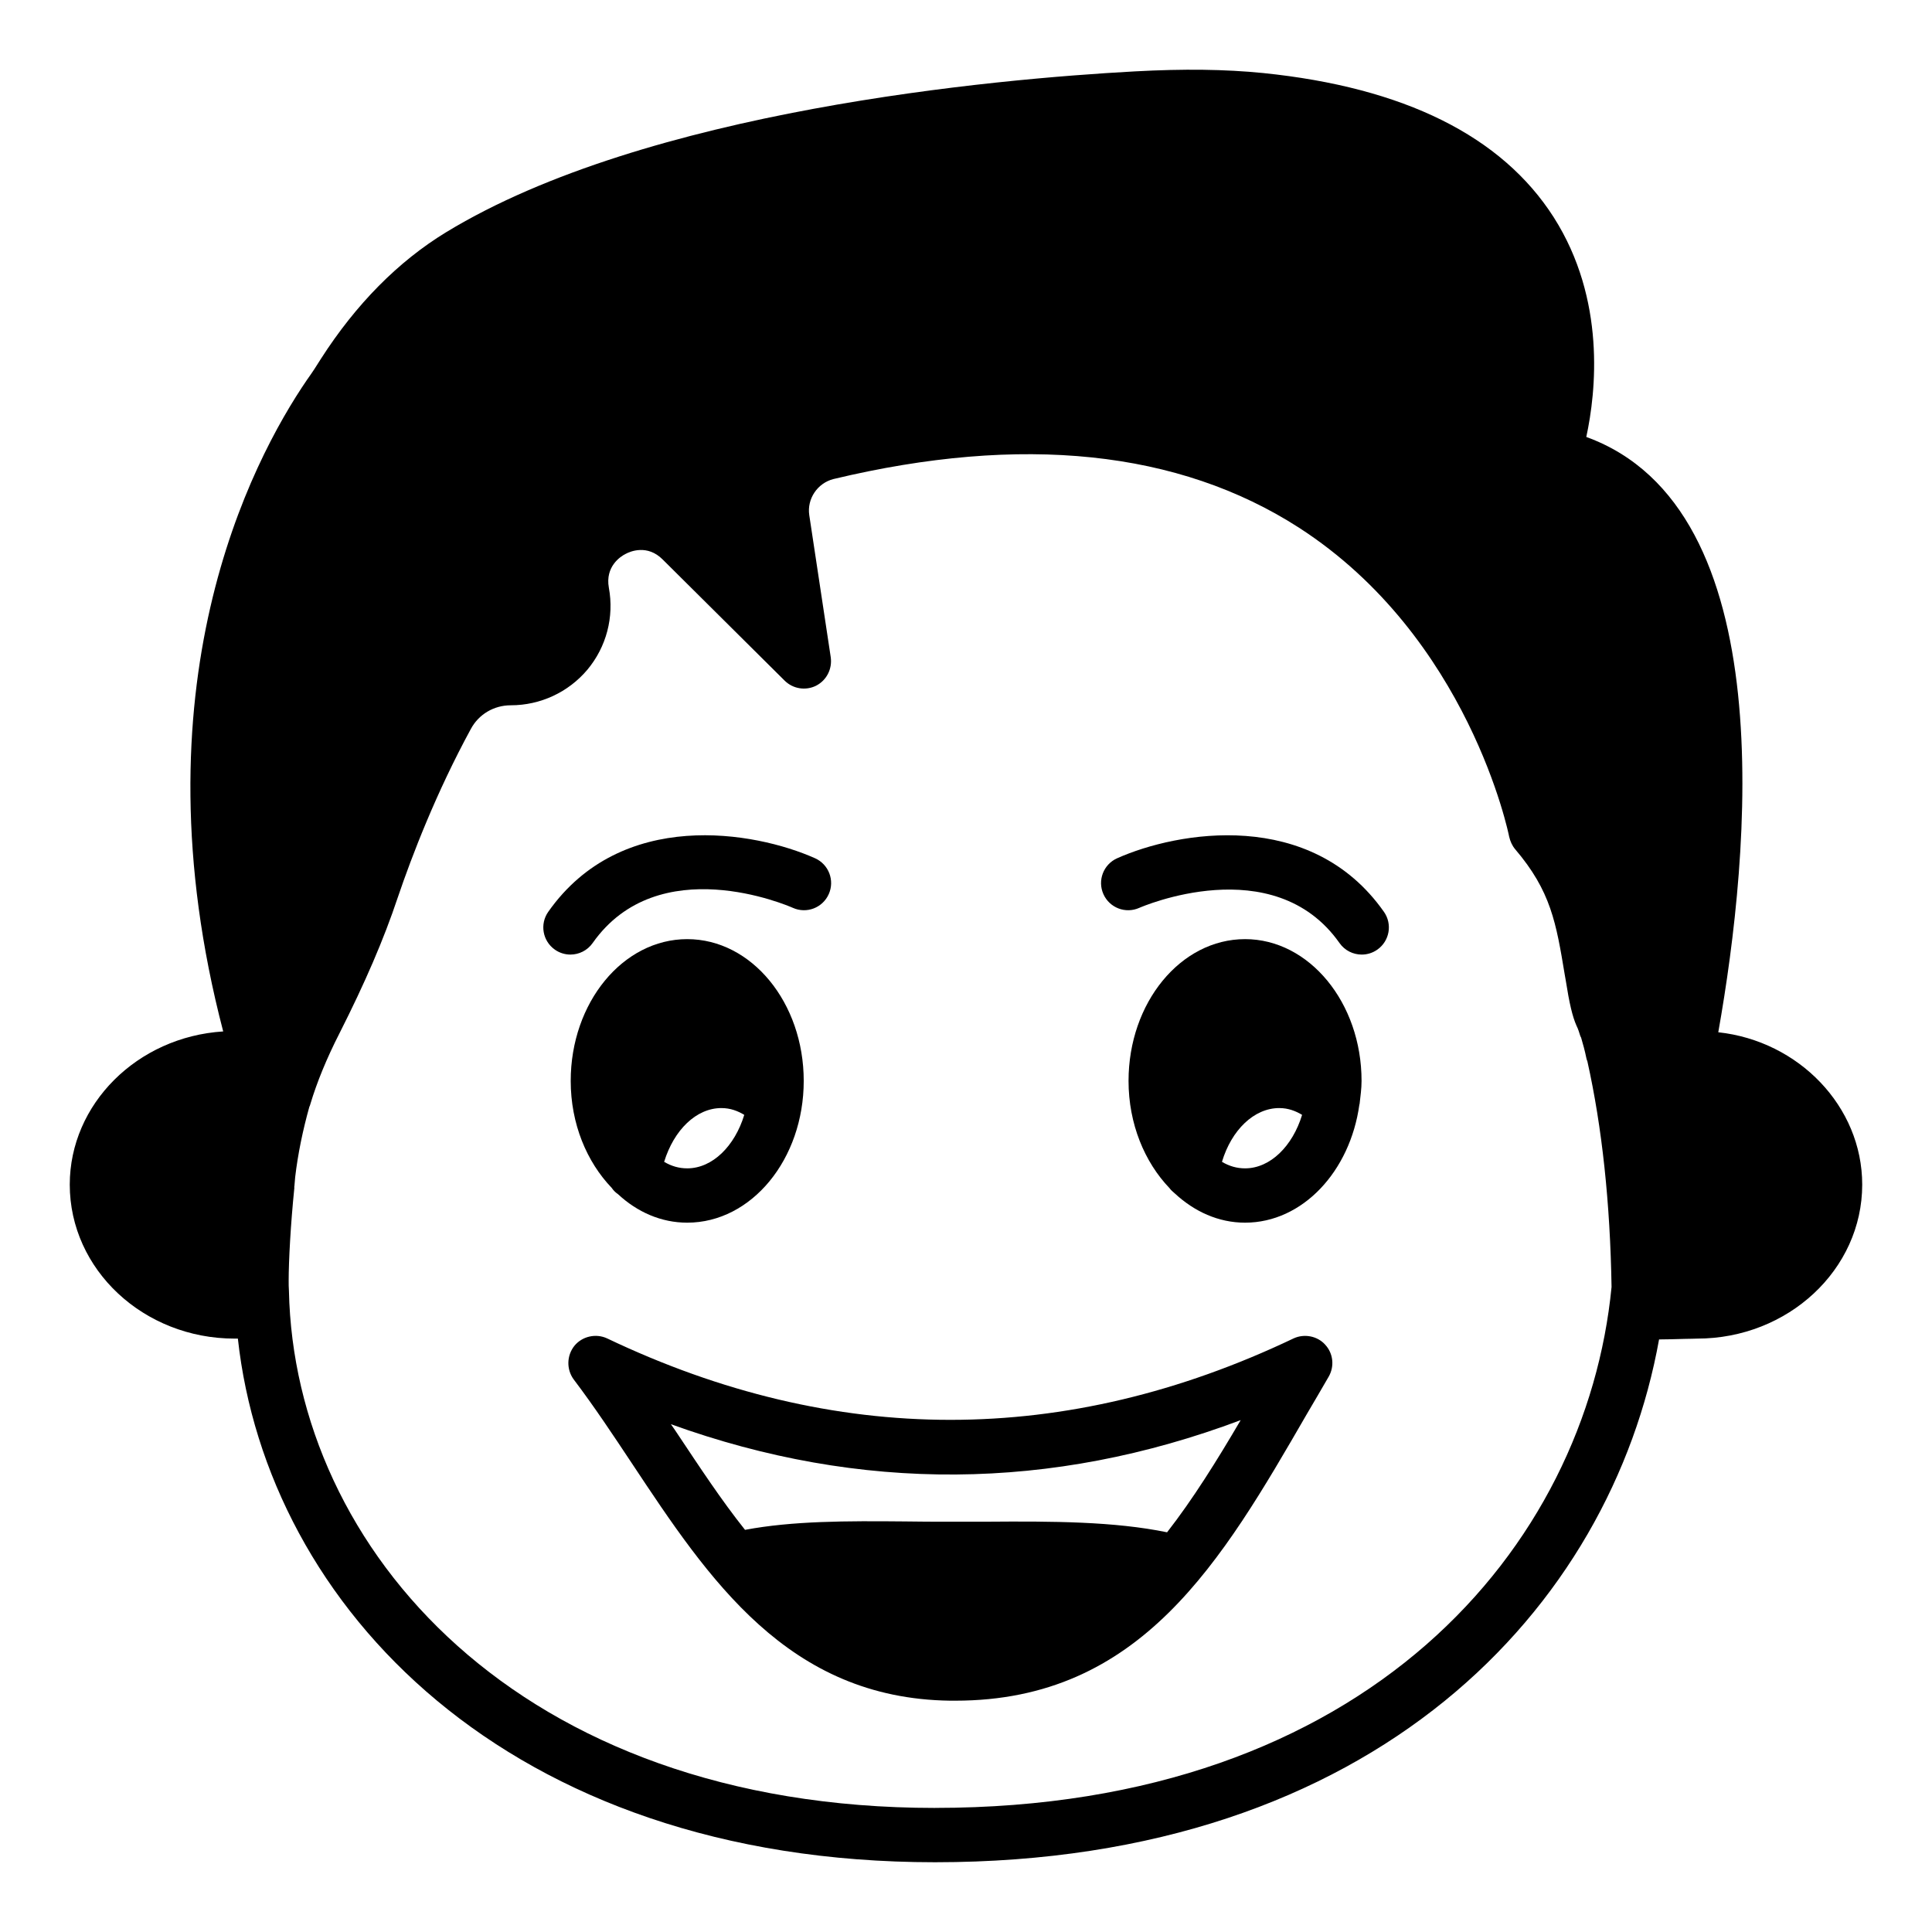 <?xml version="1.0" encoding="UTF-8"?>
<!-- Uploaded to: ICON Repo, www.svgrepo.com, Generator: ICON Repo Mixer Tools -->
<svg fill="#000000" width="800px" height="800px" version="1.1" viewBox="144 144 512 512" xmlns="http://www.w3.org/2000/svg">
 <g>
  <path d="m599.36 417.57c8.422-47.504 17.203-138.84-34.977-157.77 2.59-11.945 5.254-36.414-8.637-58.227-13.746-21.52-39.656-34.402-77.012-38.219-10.148-1.004-20.945-1.148-34.043-0.434-37.141 2.019-129.34 10.293-182.45 42.613-12.738 7.769-23.895 19.07-33.18 33.535-1.152 1.875-2.375 3.742-3.672 5.543-14.969 21.879-46.062 81.621-22.238 172.73-22.816 1.441-40.664 19.289-40.664 40.594 0 22.527 19.578 40.809 43.688 40.809h0.863c7.773 70.82 71.324 138.77 184.75 138.77 116.88 0 179.14-67.656 191.88-138.55 1.945 0 4.102-0.074 6.836-0.145 1.441 0 2.664-0.074 3.238-0.074 24.113 0 43.762-18.281 43.762-40.809 0-20.727-16.84-38.074-38.145-40.375zm-207.57 205.55c-110.55 0-169.79-68.805-171.22-137.04-0.07-0.938-0.07-1.73-0.07-2.664 0-5.184 0.504-14.828 1.512-24.688 0-0.07-0.07-0.145-0.07-0.215 0.07 0 0.07 0 0.07-0.074 0-0.07 0.07-0.934 0.215-2.519 0.719-6.113 2.016-12.379 3.742-18.566 0.07-0.074 0.289-0.719 0.289-0.793 1.727-5.758 4.316-12.09 7.699-18.711 6.766-13.391 11.73-24.832 15.473-36.059 3.742-11.012 10.148-27.711 19.359-44.625 2.086-3.883 6.117-6.258 10.578-6.258 7.844 0 15.258-3.453 20.297-9.43 5.039-6.043 7.125-13.961 5.688-21.734-1.008-5.613 3.094-8.277 4.391-8.926 1.297-0.719 5.832-2.59 9.859 1.441l32.316 32.098c2.231 2.231 5.613 2.734 8.348 1.367 2.809-1.438 4.32-4.465 3.887-7.555l-5.688-37.641c-0.648-4.32 2.16-8.492 6.406-9.574 49.949-11.949 91.477-7.629 123.36 12.883 45.059 29.074 55.637 81.398 55.711 81.898 0.289 1.223 0.793 2.375 1.582 3.309 9.5 11.156 10.867 19.504 13.172 33.395l0.215 1.223c1.008 6.406 1.801 9.719 2.879 12.164 0.434 0.863 0.719 1.801 1.008 2.734 0.07 0.145 0.145 0.289 0.215 0.434 0.504 1.73 1.008 3.527 1.367 5.328 0.07 0.289 0.145 0.648 0.289 0.934 3.887 17.418 6.047 37.57 6.406 59.809-6.691 68.812-64.633 138.05-179.29 138.05z"/>
  <path d="m473.95 392.88c-17.059 0-30.875 16.84-30.875 37.57 0 11.371 4.246 21.52 10.867 28.43 0.359 0.504 0.863 0.938 1.367 1.367 5.184 4.82 11.586 7.773 18.641 7.773 15.258 0 27.852-13.602 30.301-31.309 0-0.07 0.07-0.145 0.07-0.215v-0.07c0.215-1.945 0.504-3.887 0.504-5.973 0.004-20.734-13.887-37.574-30.875-37.574zm0 60.746c-2.16 0-4.176-0.574-6.117-1.727 2.519-8.422 8.492-14.25 15.188-14.25 2.375 0 4.391 0.793 6.047 1.801-2.519 8.273-8.422 14.176-15.117 14.176z"/>
  <path d="m326.12 392.88c-17.059 0-30.875 16.84-30.875 37.57 0 11.371 4.246 21.449 10.867 28.355 0.434 0.648 1.008 1.223 1.656 1.656 5.109 4.75 11.445 7.559 18.352 7.559 17.059 0 30.875-16.844 30.875-37.57 0.004-20.73-13.816-37.57-30.875-37.57zm0 60.746c-2.16 0-4.176-0.574-6.117-1.727 2.59-8.422 8.492-14.25 15.188-14.25 2.375 0 4.391 0.793 6.047 1.801-2.519 8.273-8.422 14.176-15.117 14.176z"/>
  <path d="m440.05 371.45c-3.625 1.625-5.258 5.879-3.633 9.508 1.617 3.625 5.856 5.262 9.508 3.633 0.359-0.16 35.559-15.531 53.059 9.324 1.398 1.992 3.625 3.059 5.891 3.059 1.426 0 2.875-0.426 4.133-1.312 3.254-2.289 4.035-6.777 1.742-10.027-19.367-27.551-54.723-21.32-70.699-14.184z"/>
  <path d="m301.06 393.91c17.391-24.707 51.617-9.957 53.074-9.316 3.648 1.625 7.879-0.023 9.496-3.641 1.625-3.629-0.008-7.887-3.633-9.508-15.988-7.141-51.328-13.363-70.699 14.188-2.293 3.25-1.512 7.738 1.742 10.027 1.258 0.887 2.707 1.312 4.133 1.312 2.258-0.004 4.488-1.07 5.887-3.062z"/>
  <path d="m495.18 500.34c-2.086-2.305-5.543-2.949-8.348-1.656-60.387 28.789-121.56 28.789-181.95 0-2.949-1.367-6.551-0.574-8.637 1.945-2.086 2.59-2.16 6.262-0.215 8.926 5.398 7.125 10.508 14.828 15.473 22.312 20.297 30.59 41.242 62.258 84.281 62.832h1.367c49.23 0 70.605-36.922 93.203-76.004 1.945-3.238 3.816-6.551 5.758-9.859 1.582-2.738 1.219-6.191-0.938-8.496zm-41.891 49.734c-13.961-2.879-30.371-2.949-47.863-2.809h-9.574c-4.102 0-8.203 0-12.164-0.07-15.258-0.145-29.652-0.145-42.246 2.231-6.262-7.844-12.02-16.625-17.922-25.48-0.574-0.863-1.152-1.727-1.727-2.519 50.238 18.137 100.83 17.777 151-1.078-6.332 10.797-12.664 20.945-19.504 29.727z"/>
 </g>
</svg>